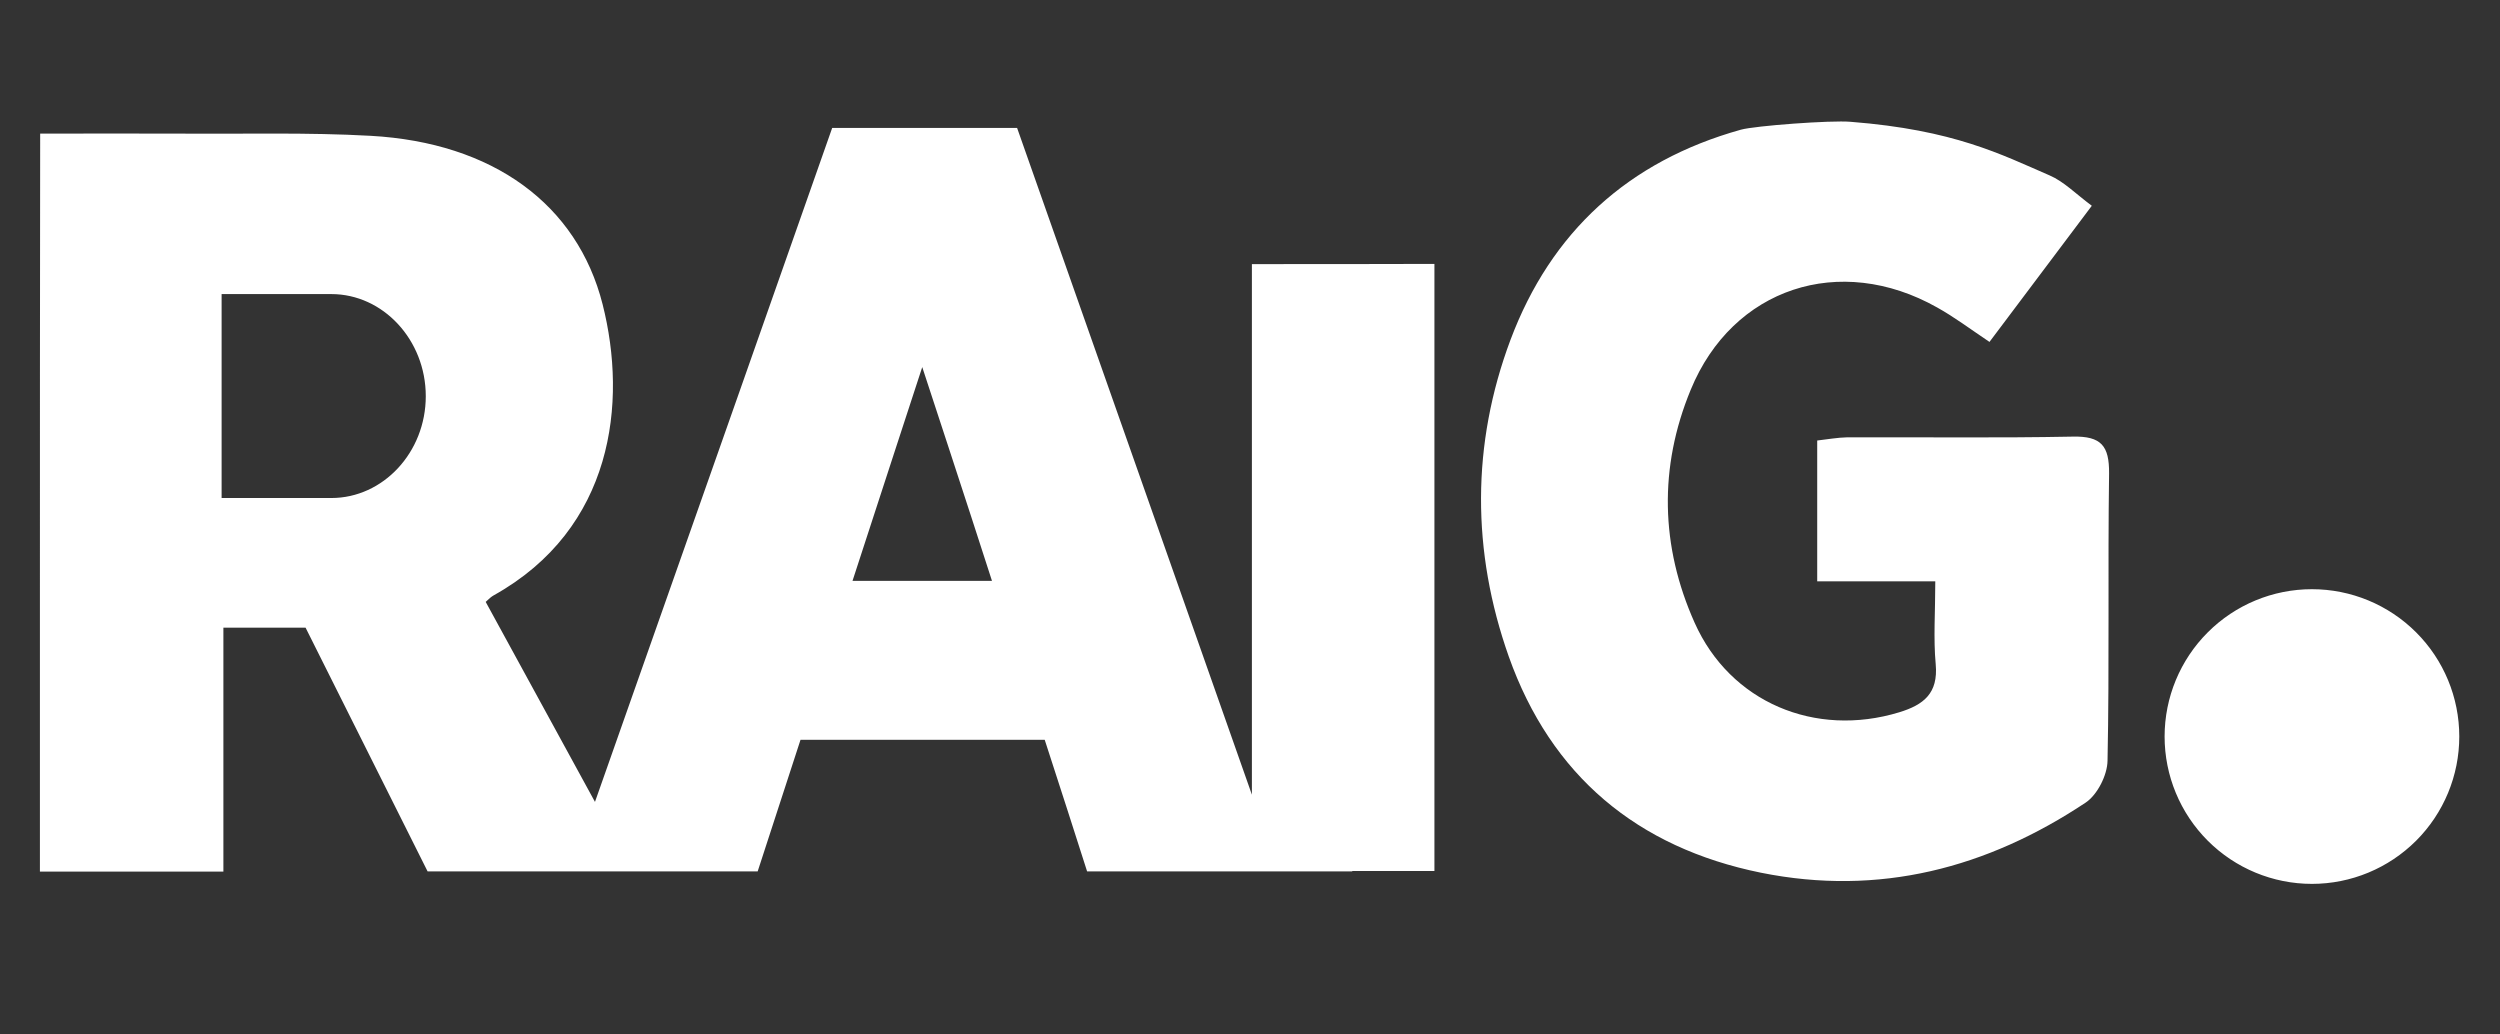<svg width="87" height="36" viewBox="0 0 87 36" fill="none" xmlns="http://www.w3.org/2000/svg">
<rect x="0" y="0" width="87" height="36" fill="#333333" stroke="none"/>
<path d="M71.326 6.104C71.821 6.316 72.224 6.735 72.795 7.161L69.234 11.899C68.564 11.45 68.01 11.032 67.409 10.698C64.031 8.795 60.295 10.013 58.836 13.566C57.724 16.259 57.785 19.014 58.972 21.669C60.211 24.446 63.17 25.678 66.092 24.788C66.945 24.528 67.453 24.126 67.363 23.121C67.279 22.216 67.348 21.295 67.348 20.23H63.239V15.33C63.581 15.292 63.939 15.225 64.297 15.218C66.907 15.21 69.523 15.246 72.133 15.194C73.129 15.172 73.403 15.521 73.396 16.471C73.349 19.804 73.41 23.136 73.342 26.476C73.334 26.971 72.992 27.655 72.582 27.93C69.151 30.212 65.393 31.199 61.284 30.371C56.971 29.496 53.974 26.985 52.505 22.847C51.212 19.188 51.204 15.461 52.566 11.824C53.974 8.073 56.666 5.607 60.584 4.513C61.071 4.377 63.719 4.179 64.404 4.239C68.002 4.52 69.638 5.374 71.326 6.104ZM43.566 9.191V27.655C40.841 19.921 38.117 12.187 35.395 4.452H28.96C28.96 4.452 23.284 20.604 20.705 27.906L16.902 20.946C17.024 20.831 17.098 20.764 17.183 20.717C21.344 18.396 21.838 14.015 20.971 10.591C20.088 7.107 17.153 4.962 12.893 4.726C10.709 4.604 8.511 4.666 6.319 4.65C4.699 4.642 3.086 4.65 1.398 4.65C1.389 10.127 1.389 15.543 1.389 20.936V30.332H7.774V21.843H10.634L14.88 30.324H26.367C26.785 29.031 27.302 27.442 27.858 25.745H36.356C36.903 27.433 37.421 29.031 37.831 30.324H47.059V30.31H49.918V9.184C47.797 9.191 45.803 9.191 43.566 9.191ZM11.53 17.331H7.712V10.234H11.53C13.333 10.234 14.817 11.832 14.817 13.787C14.817 15.741 13.333 17.331 11.53 17.331ZM29.667 20.215C30.467 17.751 32.094 12.775 32.094 12.775C32.094 12.775 33.736 17.766 34.521 20.215H29.667ZM80.455 30.759C81.815 30.759 83.119 30.218 84.081 29.257C85.043 28.295 85.583 26.991 85.583 25.631C85.583 24.271 85.043 22.967 84.081 22.006C83.119 21.044 81.815 20.504 80.455 20.504C79.095 20.504 77.791 21.044 76.83 22.006C75.868 22.967 75.328 24.271 75.328 25.631C75.328 26.991 75.868 28.295 76.83 29.257C77.791 30.218 79.095 30.759 80.455 30.759Z" fill="white"/>
</svg>
